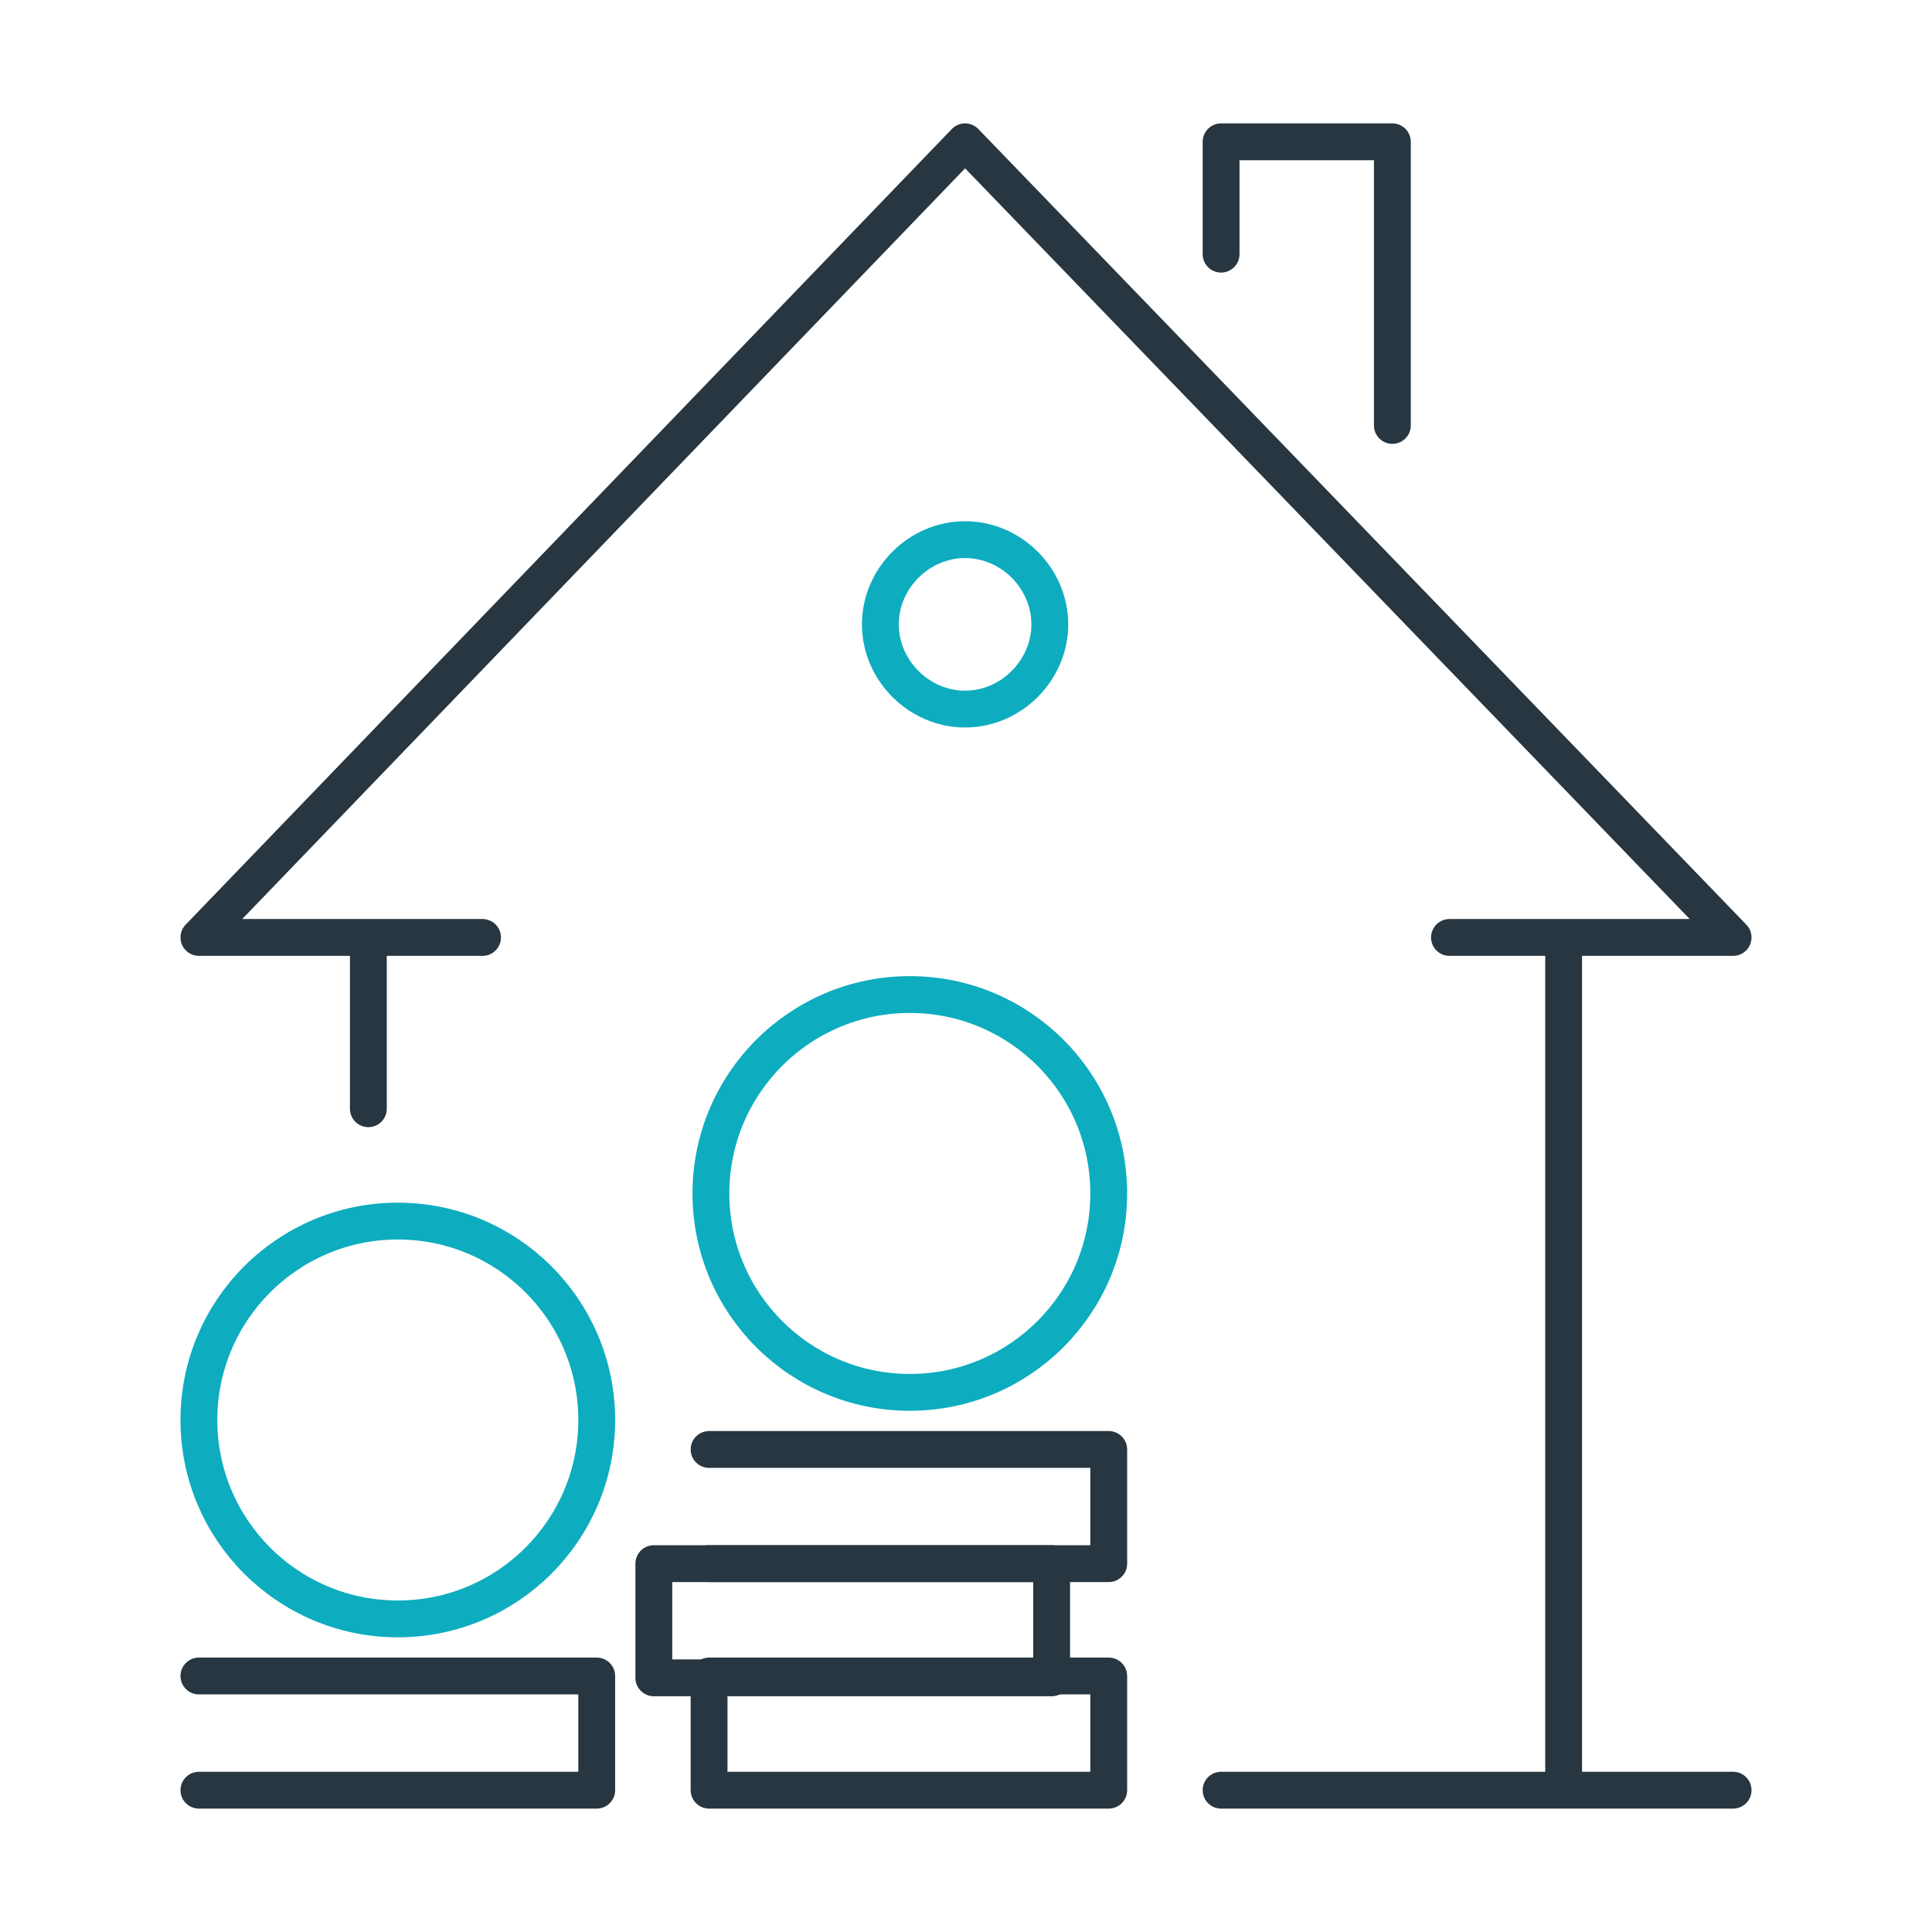 <?xml version="1.0" encoding="UTF-8"?>
<svg xmlns="http://www.w3.org/2000/svg" version="1.1" viewBox="0 0 104.9 104.9">
  <defs>
    <style>
      .cls-1 {
        stroke: #0dadbf;
      }

      .cls-1, .cls-2 {
        fill: none;
        stroke-linecap: round;
        stroke-linejoin: round;
        stroke-width: 2px;
      }

      .cls-3 {
        mix-blend-mode: darken;
      }

      .cls-2 {
        stroke: #273640;
      }

      .cls-4 {
        isolation: isolate;
      }
    </style>
  </defs>
  <g class="cls-4">
    <g id="Layer_1" data-name="Layer 1">
      <g class="cls-3">
        <g id="home_house_Capex_capital_currency" data-name="home, house, Capex, capital, currency">
          <g>
            <polyline class="cls-2" points="66.3 97.2 94.1 97.2 84.9 97.2 84.9 50.9 78.7 50.9 94.1 50.9 52.4 7.7 10.8 50.9 26.2 50.9 20 50.9 20 60.2"></polyline>
            <polyline class="cls-2" points="38.5 91 38.5 97.2 60.2 97.2 60.2 91 38.5 91"></polyline>
            <rect class="cls-2" x="35.5" y="84.9" width="21.6" height="6.2"></rect>
            <polyline class="cls-2" points="38.5 84.9 60.2 84.9 60.2 78.7 38.5 78.7"></polyline>
            <polyline class="cls-2" points="10.8 97.2 32.4 97.2 32.4 91 10.8 91"></polyline>
            <polyline class="cls-2" points="66.3 13.8 66.3 7.7 75.6 7.7 75.6 23.1"></polyline>
          </g>
        </g>
        <g id="home_house_Capex_capital_currency-2" data-name="home, house, Capex, capital, currency">
          <g>
            <path class="cls-1" d="M57,33.9c0,2.5-2.1,4.6-4.6,4.6s-4.6-2.1-4.6-4.6,2.1-4.6,4.6-4.6,4.6,2.1,4.6,4.6Z"></path>
            <circle class="cls-1" cx="49.4" cy="64.8" r="10.8"></circle>
            <circle class="cls-1" cx="21.6" cy="77.1" r="10.8"></circle>
          </g>
        </g>
      </g>
    </g>
  </g>
</svg>
